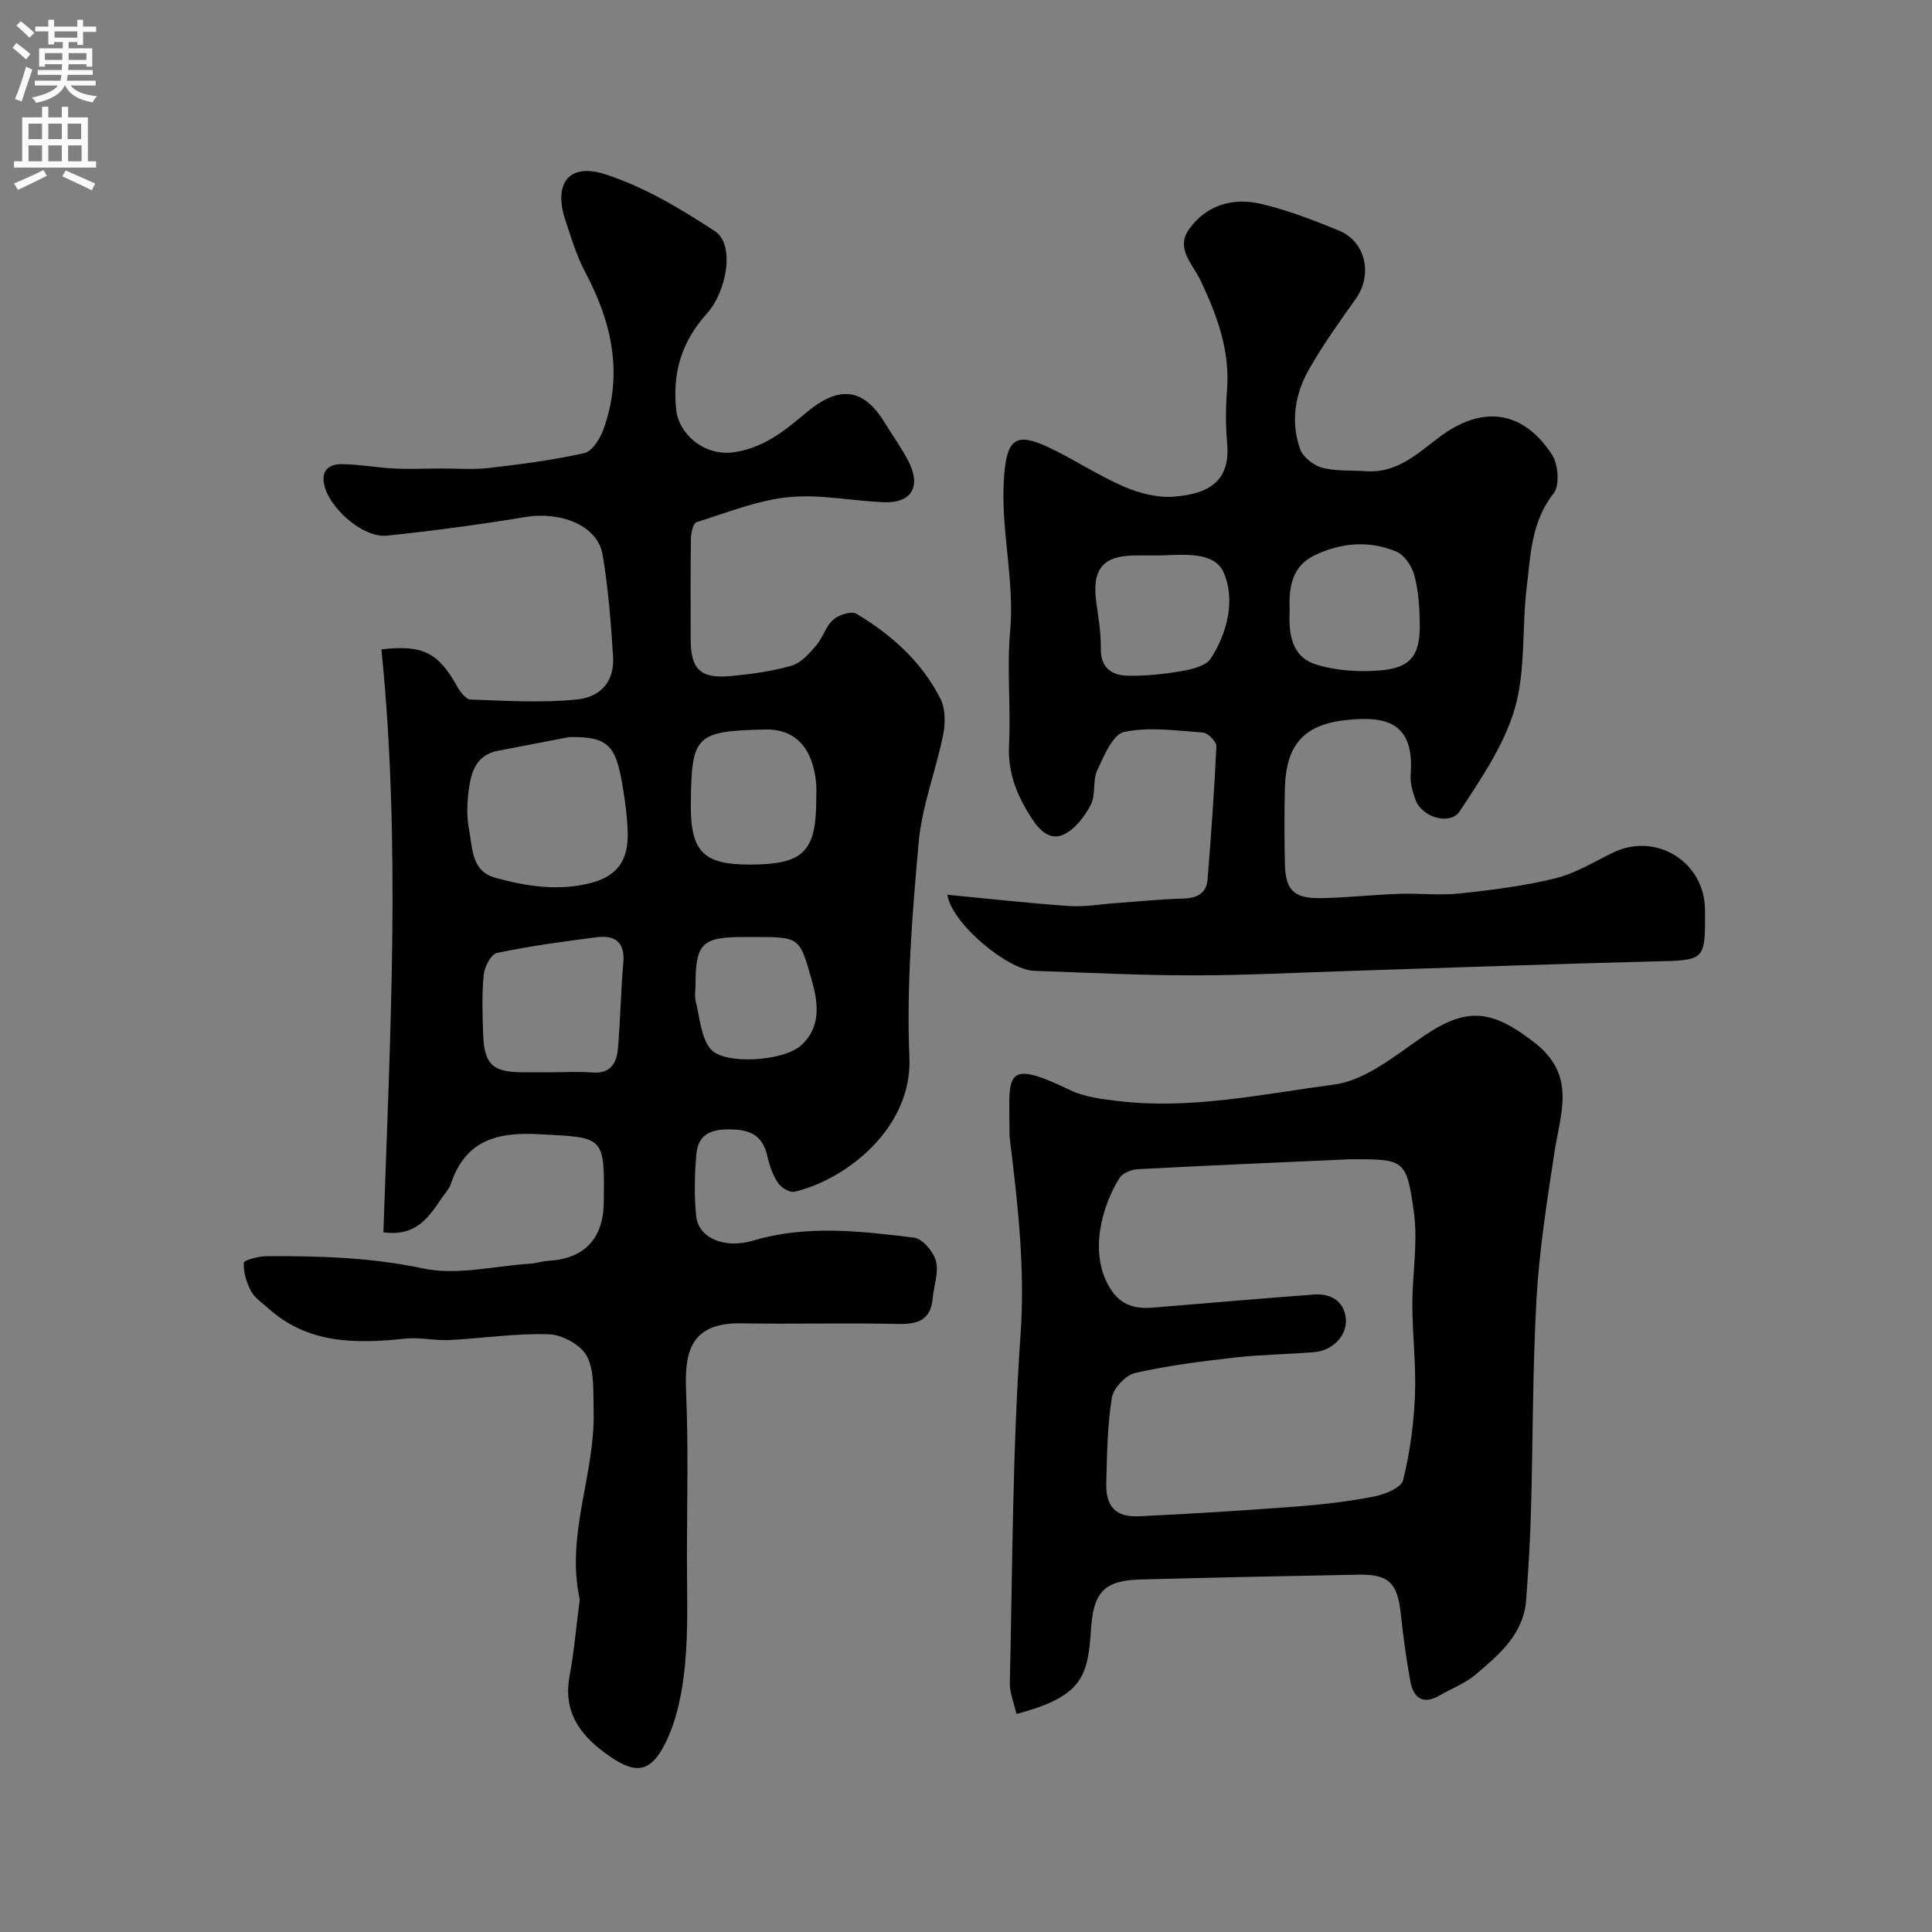 <svg enable-background="new 0 0 400 400" viewBox="0 0 400 400" xmlns="http://www.w3.org/2000/svg"><rect x="0" y="0" width="400" height="400" fill="#808080" stroke="none"/><g fill="#000001"><path d="m79.38 255.14c1.34-39.93 3.67-80.37-.41-120.69 8.47-1.01 11.78.69 15.58 7.51.65 1.17 1.86 2.84 2.86 2.87 7.34.26 14.75.73 22.02-.01 5.13-.52 7.83-3.9 7.5-8.98-.46-7.04-.99-14.11-2.18-21.05-1.01-5.92-8.53-8.98-15.99-7.74-9.5 1.57-19.06 2.84-28.64 3.85-5.03.53-12.25-5.91-13.07-10.9-.49-3.01 1.54-3.93 3.75-3.9 3.6.04 7.18.72 10.79.9 3.18.16 6.38.01 9.57 0 3.36-.02 6.75.27 10.07-.11 6.62-.77 13.26-1.63 19.75-3.08 1.62-.36 3.24-2.94 3.93-4.83 4.14-11.39 1.85-22.11-3.69-32.52-1.82-3.42-2.96-7.23-4.18-10.93-2.47-7.44.67-11.85 8.12-9.49 8.06 2.56 15.65 7.12 22.8 11.79 4.37 2.85 2.41 12.64-1.6 17.08-5.32 5.89-7.16 12.35-6.36 19.94.52 4.96 5.82 9.81 12.27 8.74 6.16-1.02 10.41-4.61 14.71-8.2 6.77-5.66 11.8-5.11 16.25 2.22 1.61 2.65 3.47 5.17 4.87 7.92 2.68 5.25.59 8.69-5.15 8.45-6.6-.28-13.28-1.71-19.76-1.04-6.45.66-12.72 3.21-18.99 5.18-.68.21-1.13 2.14-1.15 3.28-.1 7-.06 13.99-.05 20.99.01 6.24 2.02 8.19 8.43 7.57 4.21-.4 8.48-.98 12.52-2.16 1.94-.57 3.63-2.53 5.06-4.19 1.37-1.58 1.95-3.94 3.47-5.28 1.15-1.02 3.79-1.88 4.83-1.26 7.27 4.36 13.55 9.95 17.41 17.63 1.05 2.08 1.03 5.08.54 7.46-1.51 7.46-4.39 14.75-5.06 22.25-1.33 14.8-2.54 29.74-1.92 44.54.62 14.72-13.28 25.36-23.81 27.79-.97.22-2.73-.85-3.38-1.82-1.06-1.58-1.77-3.52-2.18-5.41-1.04-4.72-3.85-5.76-8.46-5.68-4.03.07-5.96 1.65-6.27 5.11-.38 4.3-.49 8.69-.02 12.97.47 4.31 5.73 6.74 11.75 4.95 11.12-3.31 22.23-1.97 33.33-.62 1.75.21 4.02 2.9 4.54 4.85.62 2.34-.44 5.11-.68 7.7-.4 4.51-3.04 5.41-7.17 5.32-10.82-.25-21.66.06-32.49-.13-11.15-.19-11.69 6.87-11.38 14.43.46 11.03.19 22.1.16 33.15-.02 7.65.33 15.35-.38 22.94-.52 5.53-1.61 11.36-4.03 16.28-3.29 6.7-6.6 6.52-12.48 2.2-5.67-4.16-8.75-8.92-7.38-16.17.9-4.79 1.31-9.66 1.94-14.5.06-.49.18-1.02.08-1.49-2.82-13.26 3.33-25.84 2.93-38.9-.11-3.75.23-7.95-1.36-11.08-1.18-2.34-5.08-4.5-7.85-4.59-6.87-.24-13.78.85-20.68 1.19-3.04.15-6.15-.61-9.16-.29-10.23 1.09-20.13 1.12-28.39-6.35-1.23-1.11-2.76-2.11-3.5-3.51-.93-1.76-1.59-3.91-1.48-5.83.03-.57 3.05-1.37 4.71-1.38 10.86-.06 21.59.25 32.42 2.54 7 1.48 14.74-.51 22.15-.99 1.29-.08 2.56-.53 3.85-.6 7.31-.41 11.29-4.55 11.39-11.96.19-14.06.16-13.53-13.55-14.25-8.8-.46-15.12 1.41-18.11 10.29-.35 1.05-1.2 1.94-1.84 2.88-2.7 3.95-5.29 8.08-12.12 7.15zm38.49-102.54c-4.94.95-9.89 1.91-14.83 2.85-4.34.83-5.47 4.27-5.96 7.86-.38 2.77-.5 5.72.03 8.44.74 3.81.44 8.61 5.46 9.99 6.45 1.78 13.04 2.79 19.69 1.09 5.45-1.39 7.83-4.6 7.7-10.39-.07-3.09-.48-6.2-.98-9.25-1.43-8.79-2.87-10.71-11.11-10.59zm-3.71 69.4c2.82 0 5.66-.19 8.46.05 3.77.32 5.06-1.95 5.32-4.97.51-5.89.58-11.83 1.11-17.72.38-4.27-1.69-5.8-5.46-5.32-6.94.88-13.89 1.83-20.72 3.26-1.22.25-2.57 2.91-2.73 4.56-.39 4.11-.26 8.29-.1 12.44.24 6.11 2.02 7.69 8.14 7.7zm41.02-43c11.22 0 13.84-2.61 13.82-13.78 0-1 .07-2-.02-2.99-.66-7.39-4.32-11.36-10.62-11.2-14.4.35-15.2 1.22-15.33 15.38-.1 9.93 2.59 12.59 12.15 12.59zm1.25 15c-.83 0-1.66 0-2.49 0-8.6 0-9.92 1.32-9.94 9.91 0 1.16-.23 2.38.05 3.47.86 3.37 1.05 7.44 3.11 9.85 2.79 3.26 14.96 2.51 18.62-.73 3.98-3.53 3.78-8.2 2.41-13.1-2.63-9.36-2.49-9.4-11.76-9.4z"/><path d="m196.14 185.25c8.56.82 16.85 1.75 25.16 2.33 3.2.22 6.46-.37 9.69-.6 4.6-.33 9.19-.81 13.8-.93 2.9-.08 4.98-.94 5.23-4.01.73-9.17 1.4-18.35 1.82-27.54.04-.94-1.74-2.75-2.77-2.83-5.45-.4-11.12-1.23-16.33-.13-2.35.5-4.19 4.97-5.57 7.95-.99 2.13-.27 5.09-1.34 7.14-1.26 2.41-3.25 5.03-5.6 6.14-2.72 1.28-4.88-.62-6.68-3.42-3.04-4.73-4.93-9.4-4.64-15.18.39-7.81-.47-15.71.23-23.47.98-10.86-2.12-21.45-1.24-32.28.6-7.42 2.34-9.01 9.1-5.85 5.32 2.49 10.25 5.82 15.63 8.15 3.19 1.38 6.96 2.37 10.36 2.11 8.48-.63 11.71-4.12 11.07-11.2-.33-3.64-.29-7.34-.01-10.99.62-8.17-2.12-15.44-5.5-22.6-1.58-3.34-5.19-6.56-2.4-10.53 3.59-5.1 9.14-6.67 14.97-5.29 5.49 1.3 10.84 3.36 16.07 5.51 5.62 2.32 7.05 9.17 3.5 14.15-3.4 4.77-6.82 9.56-9.71 14.64s-3.78 10.8-1.83 16.42c.58 1.67 2.78 3.41 4.57 3.89 2.9.77 6.08.52 9.14.73 6.32.43 10.52-3.56 15.08-7.01 8.93-6.76 17.38-5.62 23.38 3.58 1.31 2 1.64 6.38.34 8.02-4.66 5.89-4.76 12.8-5.58 19.52-1.01 8.32-.17 17.08-2.45 24.98-2.19 7.58-6.97 14.54-11.38 21.27-2.03 3.09-7.91 1.28-9.2-2.37-.59-1.66-1.13-3.52-.99-5.23.87-11.12-5.58-12.07-13.35-11.24-8.81.93-12.47 5.17-12.69 14.17-.13 5.16-.1 10.33 0 15.49.1 5.5 1.79 7.28 7.34 7.21 5.44-.08 10.86-.7 16.3-.89 4.18-.15 8.42.36 12.56-.08 6.63-.71 13.31-1.54 19.76-3.12 4.16-1.02 8.02-3.4 11.94-5.32 8.91-4.35 19.02 1.88 19.08 11.81.07 10.66.07 10.45-10.64 10.71-20.87.51-41.73 1.29-62.59 1.95-10.94.35-21.89.93-32.83.93-10.95 0-21.91-.57-32.86-.94-5.42-.19-17.05-9.78-17.94-15.75zm70.87-58.77c-.24 4.67.39 9.45 5.3 11.04 4.11 1.33 8.8 1.63 13.15 1.31 6.7-.49 8.64-3.12 8.49-10.06-.07-3.26-.29-6.6-1.14-9.71-.51-1.86-2.05-4.17-3.72-4.86-5.69-2.37-11.6-1.86-17.09.86-4.67 2.32-5.18 6.81-4.99 11.42zm-27.66-11.48c-1.49 0-2.98-.02-4.48 0-6.52.08-8.78 2.83-7.92 9.48.42 3.24 1.02 6.5.96 9.73-.07 4.11 2.3 5.63 5.65 5.69 3.73.07 7.51-.34 11.2-.98 2.11-.37 4.95-1.06 5.93-2.59 3.48-5.42 5.1-12.19 2.66-17.8-1.91-4.38-8.22-3.67-13-3.54-.33.02-.66.01-1 .01z"/><path d="m210.45 354.85c-.54-2.39-1.43-4.41-1.38-6.4.57-24.02.54-48.09 2.22-72.04.97-13.82-.56-27.19-2.23-40.71-.06-.49-.05-1-.05-1.5-.05-11.69-1.35-15.21 12.51-8.52 2.98 1.44 6.54 1.87 9.89 2.27 15.14 1.82 30.03-1.44 44.84-3.41 6.55-.87 12.74-6.12 18.61-10.1 9-6.1 14.14-5.3 22.75 1.34 8.85 6.82 5.47 14.6 4.23 22.73-1.52 10.02-3.13 20.09-3.71 30.19-.84 14.73-.74 29.51-1.16 44.27-.17 6.1-.55 12.2-1 18.29-.53 7.09-5.59 11.3-10.46 15.44-2.18 1.84-5.01 2.91-7.53 4.36-3.52 2.02-5.37.32-5.99-3-.86-4.64-1.47-9.33-1.98-14.03-.68-6.27-2.46-8.12-8.71-8.01-15.09.27-30.19.6-45.28 1-7.5.2-9.61 2.77-10.12 10.06-.66 9.78-1.52 14.13-15.45 17.77zm69.16-114.84c-14.69.66-29.38 1.28-44.07 2.06-1.3.07-3.1.79-3.74 1.8-3.56 5.61-6.56 15.62-1.89 22.98 2.17 3.42 5.13 4.18 8.75 3.88 11.13-.91 22.26-1.88 33.39-2.71 3.32-.25 6.02 1.2 6.55 4.63.57 3.62-2.54 6.96-6.46 7.29-5.42.47-10.88.49-16.28 1.1-6.97.79-13.97 1.66-20.79 3.2-1.98.45-4.55 3.15-4.87 5.13-.94 5.82-1.01 11.79-1.16 17.71-.13 4.86 1.98 7.08 6.79 6.85 10.87-.51 21.73-1.2 32.58-2.02 5.38-.41 10.77-1.04 16.06-2.07 2.22-.43 5.63-1.8 6.02-3.36 1.43-5.69 2.21-11.62 2.46-17.5.27-6.21-.52-12.46-.54-18.7-.02-6.45 1.19-13.02.32-19.32-1.52-11.03-2.01-10.96-13.12-10.95z"/></g><path d="m2.6 9.9.8-1c.9.7 1.9 1.4 2.9 2.3l-.9 1.1c-1.1-1-2-1.8-2.8-2.4zm.5 10.6c.9-2.1 1.6-4.3 2.3-6.7.4.2.8.4 1.3.6-.7 2.1-1.5 4.3-2.2 6.6zm.3-15.2.9-.9c1 .8 2 1.6 2.8 2.4l-1 1c-.9-.9-1.8-1.7-2.7-2.5zm12.6-1.2h1.2v1.4h2.7v1.1h-2.7v2.7h-1.2v-.6h-1.8v1.3h4.9v3.8h-1.2v-.5h-3.7c0 .4-.1.9-.1 1.2h5.1v1h-5.2c0 .5-.1.9-.2 1.2h6v1h-5.2c1.1 1.3 2.9 2 5.5 2.2-.4.4-.7.8-.9 1.3-2.9-.5-4.8-1.6-5.7-3.5h-.1c-.8 1.7-2.7 2.9-5.9 3.6-.2-.4-.6-.8-.9-1.1 2.8-.6 4.6-1.4 5.4-2.5h-4.8v-1h5.3c.1-.3.2-.7.2-1.2h-4.9v-1h5c0-.4 0-.8.1-1.2h-3.6v.5h-1.2v-3.8h4.9v-1.3h-1.8v.5h-1.2v-2.7h-2.7v-1h2.7v-1.4h1.2v1.4h4.8zm-6.7 8.3h3.6c0-.4 0-.9 0-1.4h-3.6zm1.9-4.6h4.8v-1.3h-4.7v1.3zm6.7 3.2h-3.7v1.4h3.7v-2.4z" fill="#fafafb"/><path d="m8.7 22.1h1.3v2.2h2.8v-2.2h1.3v2.2h4.1v9.1h1.7v1.3h-17v-1.3h1.7v-9.1h4.1zm.3 13.1.7 1.2c-1.8.9-3.8 1.9-6 2.9-.2-.4-.5-.8-.8-1.3 2.3-1 4.4-1.9 6.1-2.8zm-3.1-6.4h2.8v-3.2h-2.8zm0 4.6h2.8v-3.3h-2.8zm4.1-4.6h2.8v-3.2h-2.8zm0 4.6h2.8v-3.3h-2.8zm3.6 1.9c2.1.9 4.1 1.8 6.1 2.7l-.7 1.4c-2.2-1.1-4.2-2-6.1-2.9zm3.2-9.7h-2.8v3.2h2.8zm-2.7 7.8h2.8v-3.3h-2.8z" fill="#fafafb"/></svg>